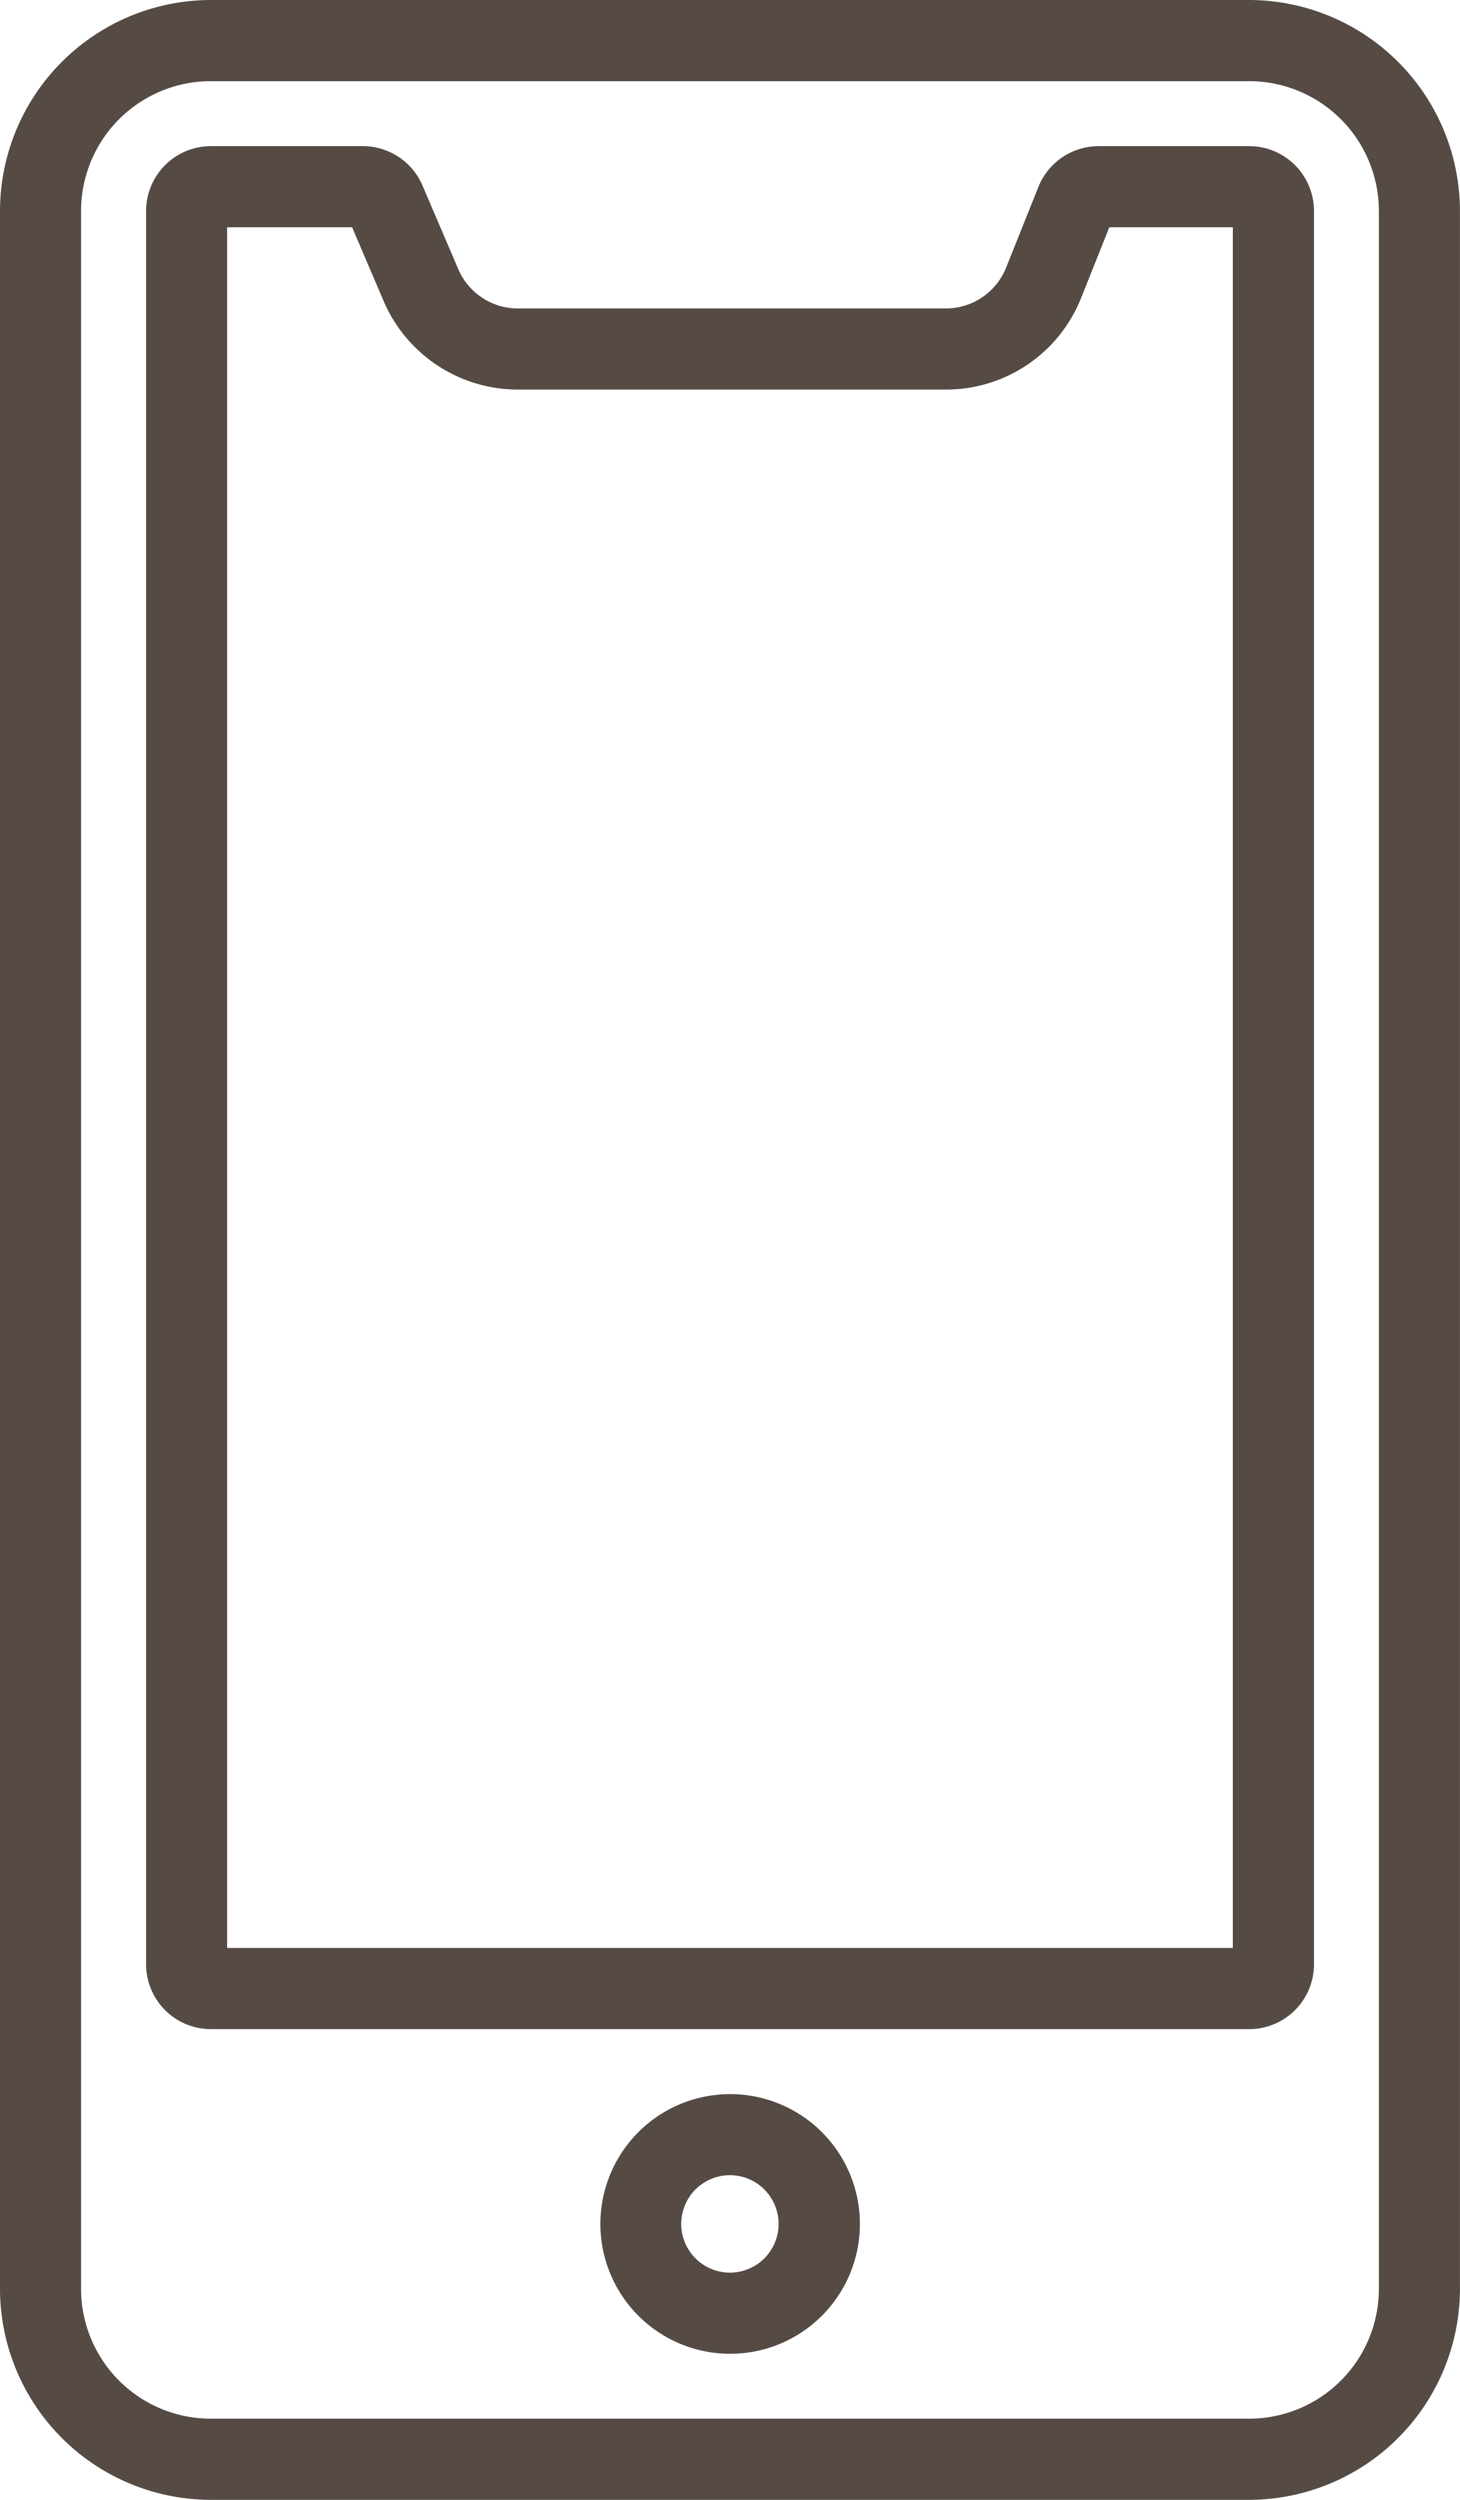 <svg xmlns="http://www.w3.org/2000/svg" width="32" height="54.756" viewBox="0 0 32 54.756"><defs><style>.a{fill:#554b44;}</style></defs><path class="a" d="M570.726,147.191a2.845,2.845,0,0,1,2.844,2.844v45.511a2.845,2.845,0,0,1-2.844,2.844H547.969a2.844,2.844,0,0,1-2.844-2.844V150.035a2.844,2.844,0,0,1,2.844-2.844h22.756M554.7,152.169a1.421,1.421,0,0,1-1.308-.862l-.784-1.831a1.423,1.423,0,0,0-1.308-.862h-3.329a1.421,1.421,0,0,0-1.421,1.422v38.4a1.421,1.421,0,0,0,1.421,1.422h22.756a1.421,1.421,0,0,0,1.421-1.422v-38.4a1.421,1.421,0,0,0-1.421-1.422h-3.3a1.422,1.422,0,0,0-1.32.894l-.708,1.768a1.422,1.422,0,0,1-1.321.893H554.7m4.651,44.8a2.844,2.844,0,1,0-2.844-2.842,2.844,2.844,0,0,0,2.844,2.842m11.378-51.556H547.969a4.627,4.627,0,0,0-4.621,4.622v45.511a4.626,4.626,0,0,0,4.621,4.622h22.756a4.627,4.627,0,0,0,4.622-4.622V150.035a4.628,4.628,0,0,0-4.622-4.622m-3.063,4.978h2.707V188.08H548.326V150.391h2.739l.691,1.615a3.2,3.2,0,0,0,2.942,1.94h9.376a3.185,3.185,0,0,0,2.972-2.012Zm-8.315,44.8a1.067,1.067,0,1,1,1.066-1.066,1.066,1.066,0,0,1-1.066,1.066" transform="translate(-543.348 -145.413)"/></svg>